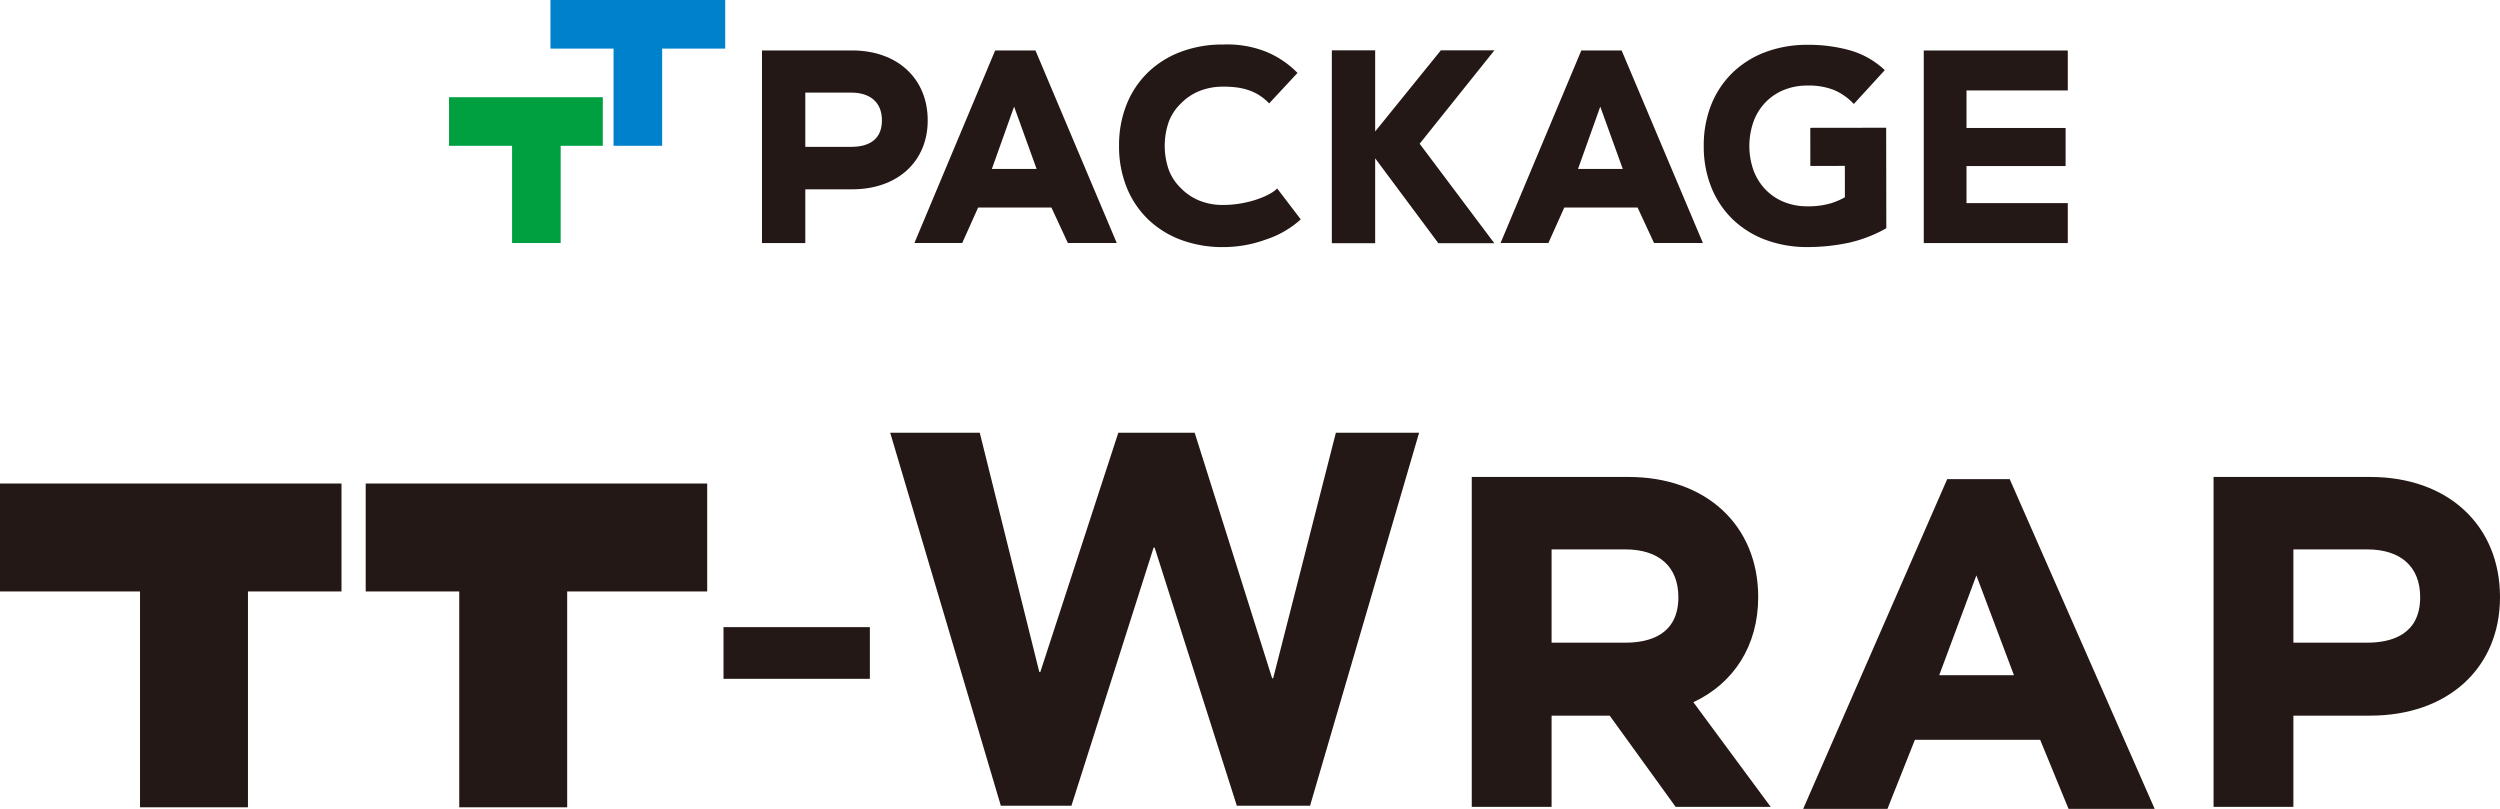 <svg xmlns="http://www.w3.org/2000/svg" viewBox="0 0 569.216 184.162"><defs><style>.cls-1{fill:#231815;}.cls-2{fill:#0081cc;}.cls-3{fill:#00a040;}</style></defs><g id="レイヤー_2" data-name="レイヤー 2"><g id="レイヤー_1-2" data-name="レイヤー 1"><polyline class="cls-1" points="289.886 154.426 289.646 154.426 272.015 98.535 254.623 98.535 236.872 152.989 236.632 152.989 223.078 98.535 202.688 98.535 227.876 183.454 243.948 183.454 262.659 124.682 262.898 124.682 281.609 183.454 298.282 183.454 323.109 98.535 304.159 98.535 289.886 154.426"/><rect class="cls-1" x="164.734" y="142.789" width="33.321" height="11.769"/><polyline class="cls-1" points="0 134.666 31.881 134.666 31.881 183.811 56.457 183.811 56.457 134.666 77.756 134.666 77.756 110.091 0 110.091 0 134.666"/><polyline class="cls-1" points="83.265 134.666 104.564 134.666 104.564 183.811 129.14 183.811 129.14 134.666 161.02 134.666 161.02 110.091 83.265 110.091 83.265 134.666"/><path class="cls-1" d="M457.585,109.099H443.348l-32.787,75.063h19.187l6.247-15.716h28.523l6.459,15.716h19.609l-33.001-75.063m.965,44.633H441.534l8.458-22.719Z"/><path class="cls-1" d="M539.671,108.596H503.999v75.123h18.175v-20.778h17.497c17.672,0,29.545-10.842,29.545-26.98,0-16.368-11.873-27.365-29.545-27.365m-.706,37.732H522.174v-21.236h16.791c7.675,0,12.076,3.962,12.076,10.869C551.041,144.529,544.474,146.328,538.965,146.328Z"/><path class="cls-1" d="M400.319,135.961c0-16.368-11.873-27.365-29.546-27.365H335.101v75.123h18.175v-20.778h13.231l15.018,20.778h21.643l-17.613-23.834c9.19-4.301,14.764-12.869,14.764-23.924m-30.252,10.367H353.276v-21.236h16.791c7.675,0,12.077,3.962,12.077,10.869C382.144,144.529,375.577,146.328,370.067,146.328Z"/><polygon class="cls-2" points="125.334 0 165.121 0 165.121 11.066 150.765 11.066 150.765 33.196 139.699 33.196 139.699 11.066 125.334 11.066 125.334 0"/><polygon class="cls-3" points="102.237 22.134 137.25 22.134 137.25 33.2 127.659 33.2 127.659 55.329 116.593 55.329 116.593 33.2 102.237 33.2 102.237 22.134"/><polygon class="cls-1" points="340.26 11.455 328.065 11.455 313.106 29.931 313.106 11.455 303.24 11.455 303.24 55.369 313.106 55.369 313.106 36.045 327.488 55.369 340.228 55.369 323.233 32.725 340.26 11.455"/><path class="cls-1" d="M235.759,11.485h-9.174L208.202,55.324h10.884l3.622-8.075h16.686l3.745,8.075h11.128Zm.262,26.982H225.832l5.065-14.192Z"/><path class="cls-1" d="M369.222,11.485h-9.174L341.664,55.324h10.884l3.622-8.075h16.686l3.745,8.075h11.128Zm.262,26.982H359.294l5.065-14.192Z"/><path class="cls-1" d="M290.795,42.91l-.183.177c-1.5,1.444-6.396,3.58-12.143,3.58a14.074,14.074,0,0,1-5.468-1.026,12.304,12.304,0,0,1-4.19-2.863,11.333,11.333,0,0,1-2.683-4.07,16.648,16.648,0,0,1,0-11.015,11.337,11.337,0,0,1,2.683-4.07,12.307,12.307,0,0,1,4.19-2.863,14.246,14.246,0,0,1,5.469-1.026c3.159-.018,7.173.388,10.329,3.642l.166.172,6.455-6.941-.146-.155a21.271,21.271,0,0,0-7.387-4.822,23.954,23.954,0,0,0-9.417-1.492,26.704,26.704,0,0,0-9.471,1.61,21.831,21.831,0,0,0-7.505,4.621,21.065,21.065,0,0,0-4.934,7.29,24.884,24.884,0,0,0-1.766,9.54,24.883,24.883,0,0,0,1.766,9.54,21.066,21.066,0,0,0,4.934,7.291,21.842,21.842,0,0,0,7.505,4.621,27.132,27.132,0,0,0,9.471,1.61,28.265,28.265,0,0,0,9.762-1.726,21.926,21.926,0,0,0,7.779-4.45l.151-.14Z"/><path class="cls-1" d="M194.038,11.487H173.492V55.344h9.867V43.104H194.038c10.282,0,17.19-6.308,17.19-15.697C211.228,17.885,204.32,11.487,194.038,11.487Zm6.766,15.921c0,4.985-3.821,6.031-7.026,6.031H183.359V21.084H193.778C198.243,21.084,200.804,23.389,200.804,27.407Z"/><polygon class="cls-1" points="470.807 20.594 470.807 11.497 438.016 11.497 438.016 55.344 470.807 55.344 470.807 46.247 447.746 46.247 447.746 37.808 470.309 37.808 470.309 29.138 447.746 29.138 447.746 20.594 470.807 20.594"/><path class="cls-1" d="M429.456,29.083l-17.278.023.012,8.675,7.859-.011.009,7.14a15.842,15.842,0,0,1-3.154,1.363,18.127,18.127,0,0,1-5.325.702h-.024a14.018,14.018,0,0,1-5.436-1.017,12.262,12.262,0,0,1-4.187-2.853,12.659,12.659,0,0,1-2.685-4.332,16.712,16.712,0,0,1-.015-11.028,12.614,12.614,0,0,1,2.673-4.369,12.286,12.286,0,0,1,4.179-2.864,14.051,14.051,0,0,1,5.458-1.032,15.616,15.616,0,0,1,6.041,1.016,13.291,13.291,0,0,1,4.343,3.008l.167.172L429.14,15.968l-.166-.153a19.106,19.106,0,0,0-7.789-4.362,35.083,35.083,0,0,0-9.596-1.252h-.059a27.087,27.087,0,0,0-9.454,1.62,21.803,21.803,0,0,0-7.487,4.625,21.03,21.03,0,0,0-4.916,7.286,24.843,24.843,0,0,0-1.751,9.527,24.849,24.849,0,0,0,1.777,9.523,21.021,21.021,0,0,0,4.936,7.272,21.774,21.774,0,0,0,7.5,4.604,27.059,27.059,0,0,0,9.415,1.595h.043a45.28,45.28,0,0,0,9.423-.999,31.106,31.106,0,0,0,8.35-3.219l.122-.064Z"/></g></g></svg>
